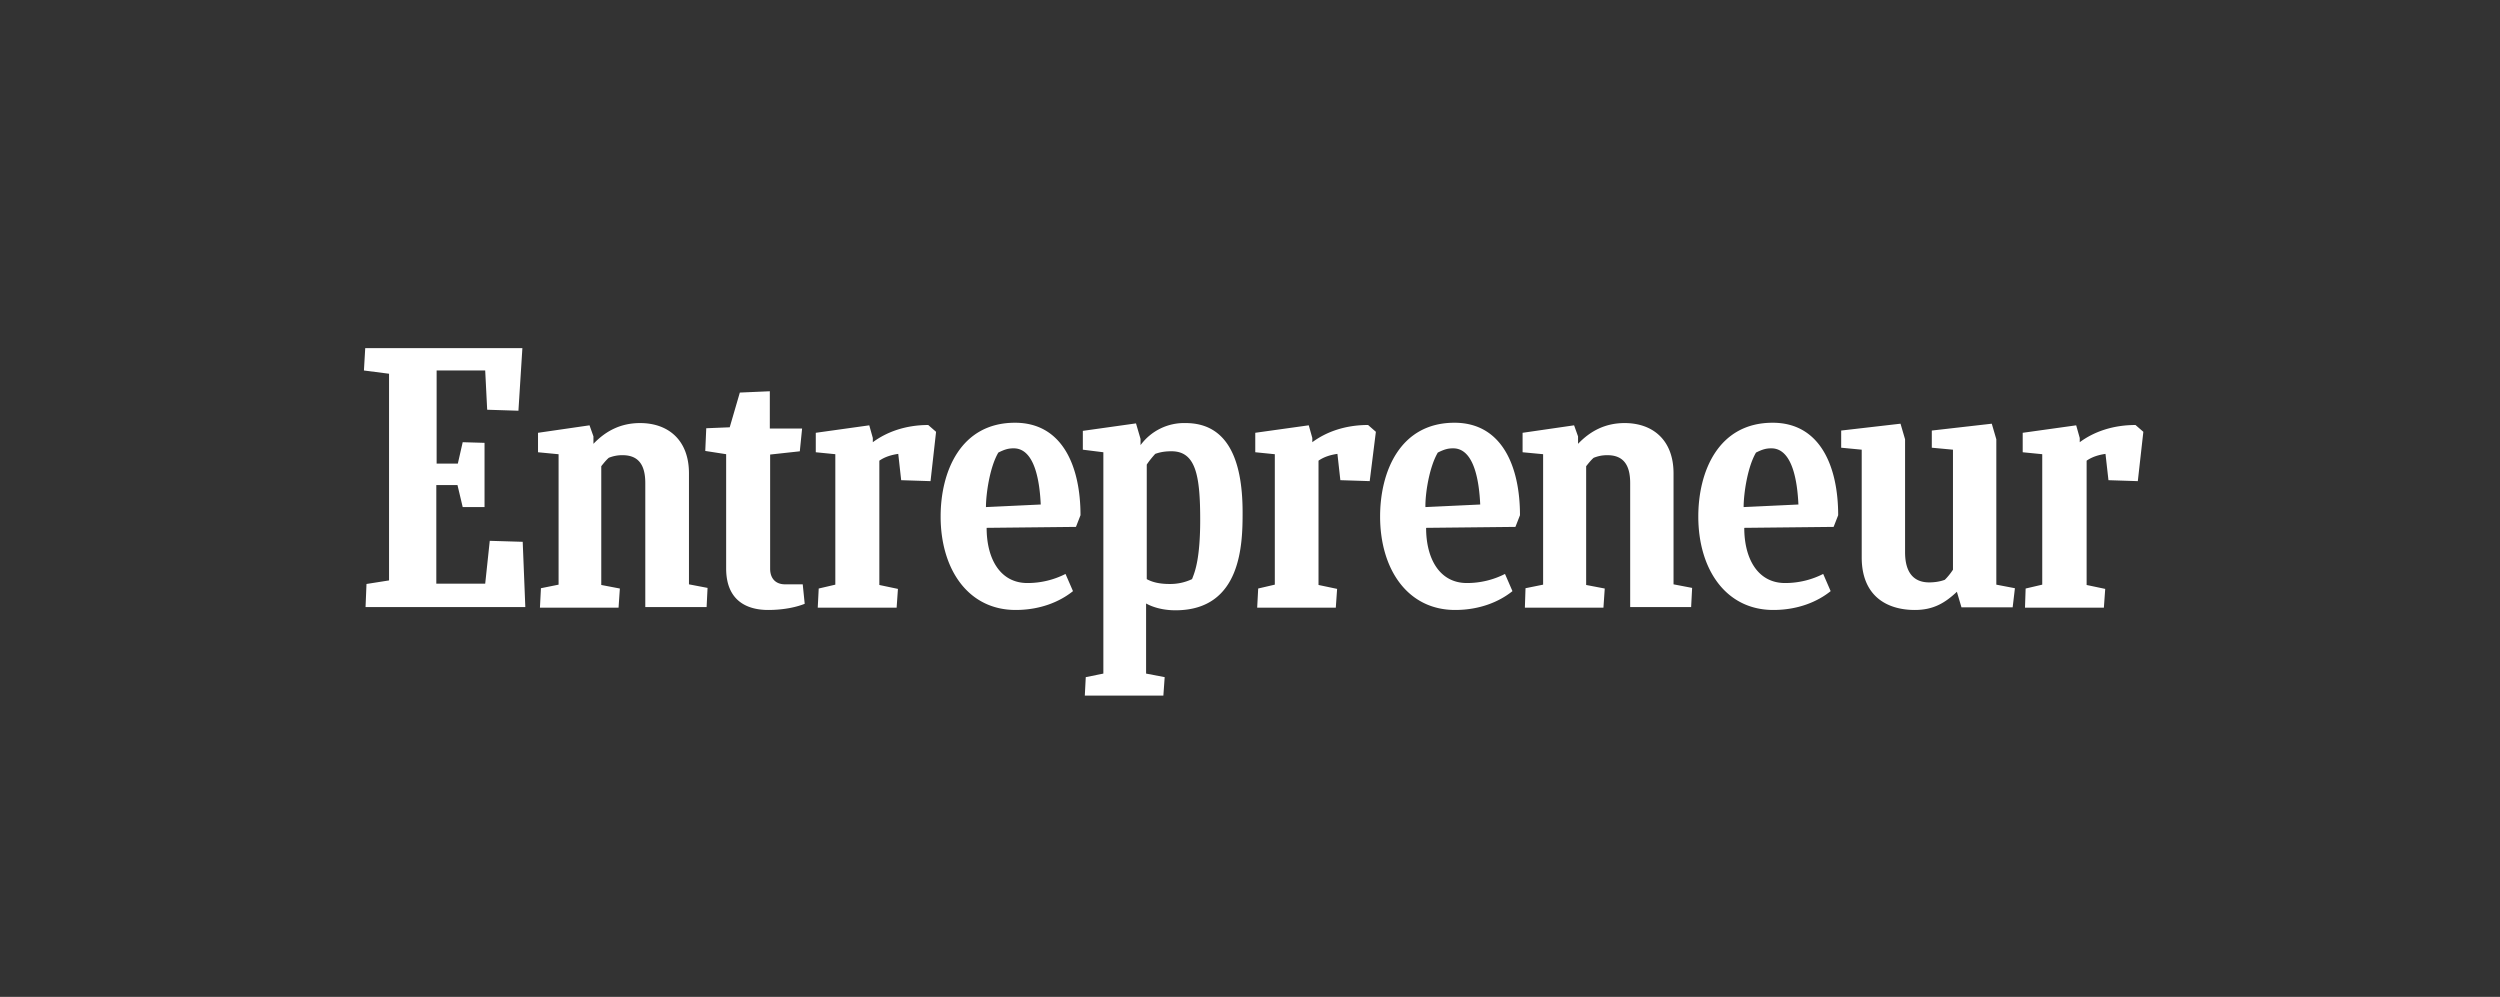 <svg xmlns="http://www.w3.org/2000/svg" fill="none" viewBox="0 0 632 252"><rect x="0" y="0" width="632" height="252" fill="#333333" stroke="none"/><path stroke="#979797" stroke-width=".01" d="M.01.01H632V252H.01z"/><path fill="#fff" fill-rule="evenodd" d="m98.35 146.73-5.7.9-.24 5.83h40.39l-.66-16.49-8.33-.25-1.15 10.83H110.3v-24.93h5.35l1.32 5.57h5.52v-16.24l-5.52-.16-1.23 5.41h-5.36V93.66h12.28l.5 9.92 7.9.25 1-15.83H92.33L92 93.66l6.35.82v52.25Zm38.4 1.97-.25 4.84v.08h19.87l.33-4.84-4.7-.9v-30.02c.58-.74 1.24-1.56 1.9-2.13a8.97 8.97 0 0 1 3.46-.66c4.12 0 5.77 2.54 5.77 7.06v31.33h15.5l.24-4.84-4.7-.9v-28.06c0-8.44-5.27-12.71-12.36-12.71-4.87 0-8.66 1.97-11.79 5.25v-1.89l-.99-2.79-13.02 1.89v4.92l5.2.5v32.97l-4.46.9Zm248.74 4.84.16-4.84 4.45-.9v-32.98l-5.19-.49v-4.92l13.02-1.89 1 2.8v1.88c3.13-3.28 6.92-5.25 11.78-5.25 7.09 0 12.36 4.27 12.36 12.71v28.06l4.7.9-.25 4.84h-15.41v-31.34c0-4.5-1.65-7.05-5.77-7.05-1.4 0-2.39.25-3.46.66-.66.57-1.32 1.4-1.9 2.13v30.02l4.7.9-.33 4.84H385.5v-.08Zm-191.3.66c4.21 0 7.43-.82 9.24-1.56l-.5-4.92h-4.45c-2.47 0-3.79-1.56-3.79-3.94v-28.87l7.5-.82.58-5.75h-8.16v-9.43l-7.58.33-2.56 8.78-5.93.24-.25 5.74 5.28.82v28.88c0 8.04 5.1 10.5 10.63 10.5Zm317.73-.66.16-4.76 4.2-.98v-32.98l-4.94-.49v-4.92l13.52-1.89.9 3.2v1.07c3.55-2.63 8.33-4.35 14.1-4.35l1.98 1.72-1.4 12.47-7.42-.24-.75-6.65c-1.73.25-3.37.74-4.77 1.72v31.42l4.7.99-.34 4.75h-19.94v-.08Zm-193.85-4.76-.25 4.76v.08h19.87l.33-4.75-4.7-.99v-31.42c1.4-.98 3.05-1.47 4.78-1.72l.74 6.65 7.42.24 1.56-12.47-1.97-1.72c-5.77 0-10.55 1.72-14.1 4.35v-1.07l-.9-3.2-13.52 1.89v4.92l4.94.5v32.97l-4.2.98Zm-111.34 4.76.24-4.76 4.2-.98v-32.98l-4.94-.49v-4.92l13.52-1.89.9 3.2v1.07c3.55-2.63 8.33-4.35 14.01-4.35l1.98 1.72-1.4 12.47-7.42-.24-.74-6.65c-1.73.25-3.38.74-4.78 1.72v31.42l4.7.99-.33 4.75h-19.94v-.08Zm52.99-6.15c-6.84 0-10.3-6.07-10.3-13.95l22.58-.24 1.15-2.95c0-12.3-4.53-23.38-16.56-23.38-13.77 0-18.8 12.38-18.8 23.7 0 13.3 6.93 23.63 18.96 23.63 6.18 0 11.13-2.05 14.5-4.76l-1.89-4.35a21.1 21.1 0 0 1-9.64 2.3Zm-10.47-19.2 13.85-.65c-.25-5.5-1.4-14.2-6.84-14.2-1.32 0-2.23.25-3.88 1.07-2.22 3.78-3.13 10.59-3.13 13.78Zm202 19.2c-6.83 0-10.3-6.07-10.3-13.95l22.59-.24 1.15-2.95c0-12.3-4.53-23.38-16.56-23.38-13.77 0-18.8 12.38-18.8 23.7 0 13.3 6.93 23.63 18.96 23.63 6.18 0 11.13-2.05 14.5-4.76l-1.89-4.35a21.1 21.1 0 0 1-9.64 2.3Zm-10.46-19.2 13.85-.65c-.25-5.5-1.4-14.2-6.84-14.2-1.32 0-2.23.25-3.88 1.07-2.22 3.78-3.13 10.59-3.13 13.78Zm-69.97 19.2c-6.84 0-10.3-6.07-10.3-13.95l22.58-.24 1.15-2.95c0-12.3-4.53-23.38-16.56-23.38-13.77 0-18.8 12.38-18.8 23.7 0 13.3 6.93 23.63 18.96 23.63 6.18 0 11.13-2.05 14.5-4.76l-1.89-4.35a21.1 21.1 0 0 1-9.64 2.3Zm-10.47-19.2 13.85-.65c-.25-5.5-1.4-14.2-6.84-14.2-1.32 0-2.23.25-3.88 1.07-2.22 3.78-3.21 10.59-3.13 13.78ZM494.7 149.6l1.16 3.94h12.94l.57-4.84-4.7-.9v-36.75l-1.15-3.94-15.16 1.73v4.34l5.35.5v30.34c-.6.92-1.28 1.78-2.06 2.55-1.31.5-2.8.66-3.95.66-4.04 0-6.1-2.63-6.1-7.63v-28.55l-1.15-3.94-15 1.73v4.34l5.19.5v27.23c0 9.76 6.34 13.29 13.43 13.29 4.62 0 7.58-1.72 10.63-4.6Zm-199.04-1.97c-2.39 0-4.28-.4-5.76-1.23v-28.95c.65-.99 1.4-1.89 2.14-2.71 1.4-.5 2.64-.66 4.12-.66 6.18 0 7.25 6.24 7.25 17.4 0 9.56-1.3 12.95-1.88 14.45l-.18.47a12.86 12.86 0 0 1-5.69 1.23Zm4.04-40.68c10.3 0 14.43 8.7 14.43 22.56 0 7.79-.17 24.77-16.98 24.77-2.89 0-5.52-.66-7.42-1.72v17.72l4.7.9-.33 4.67h-19.86l.24-4.67 4.45-.9v-55.95l-5.19-.65v-4.76l13.44-1.89 1.15 3.94v1.56a13.66 13.66 0 0 1 11.37-5.58Z" clip-rule="evenodd"/></svg>